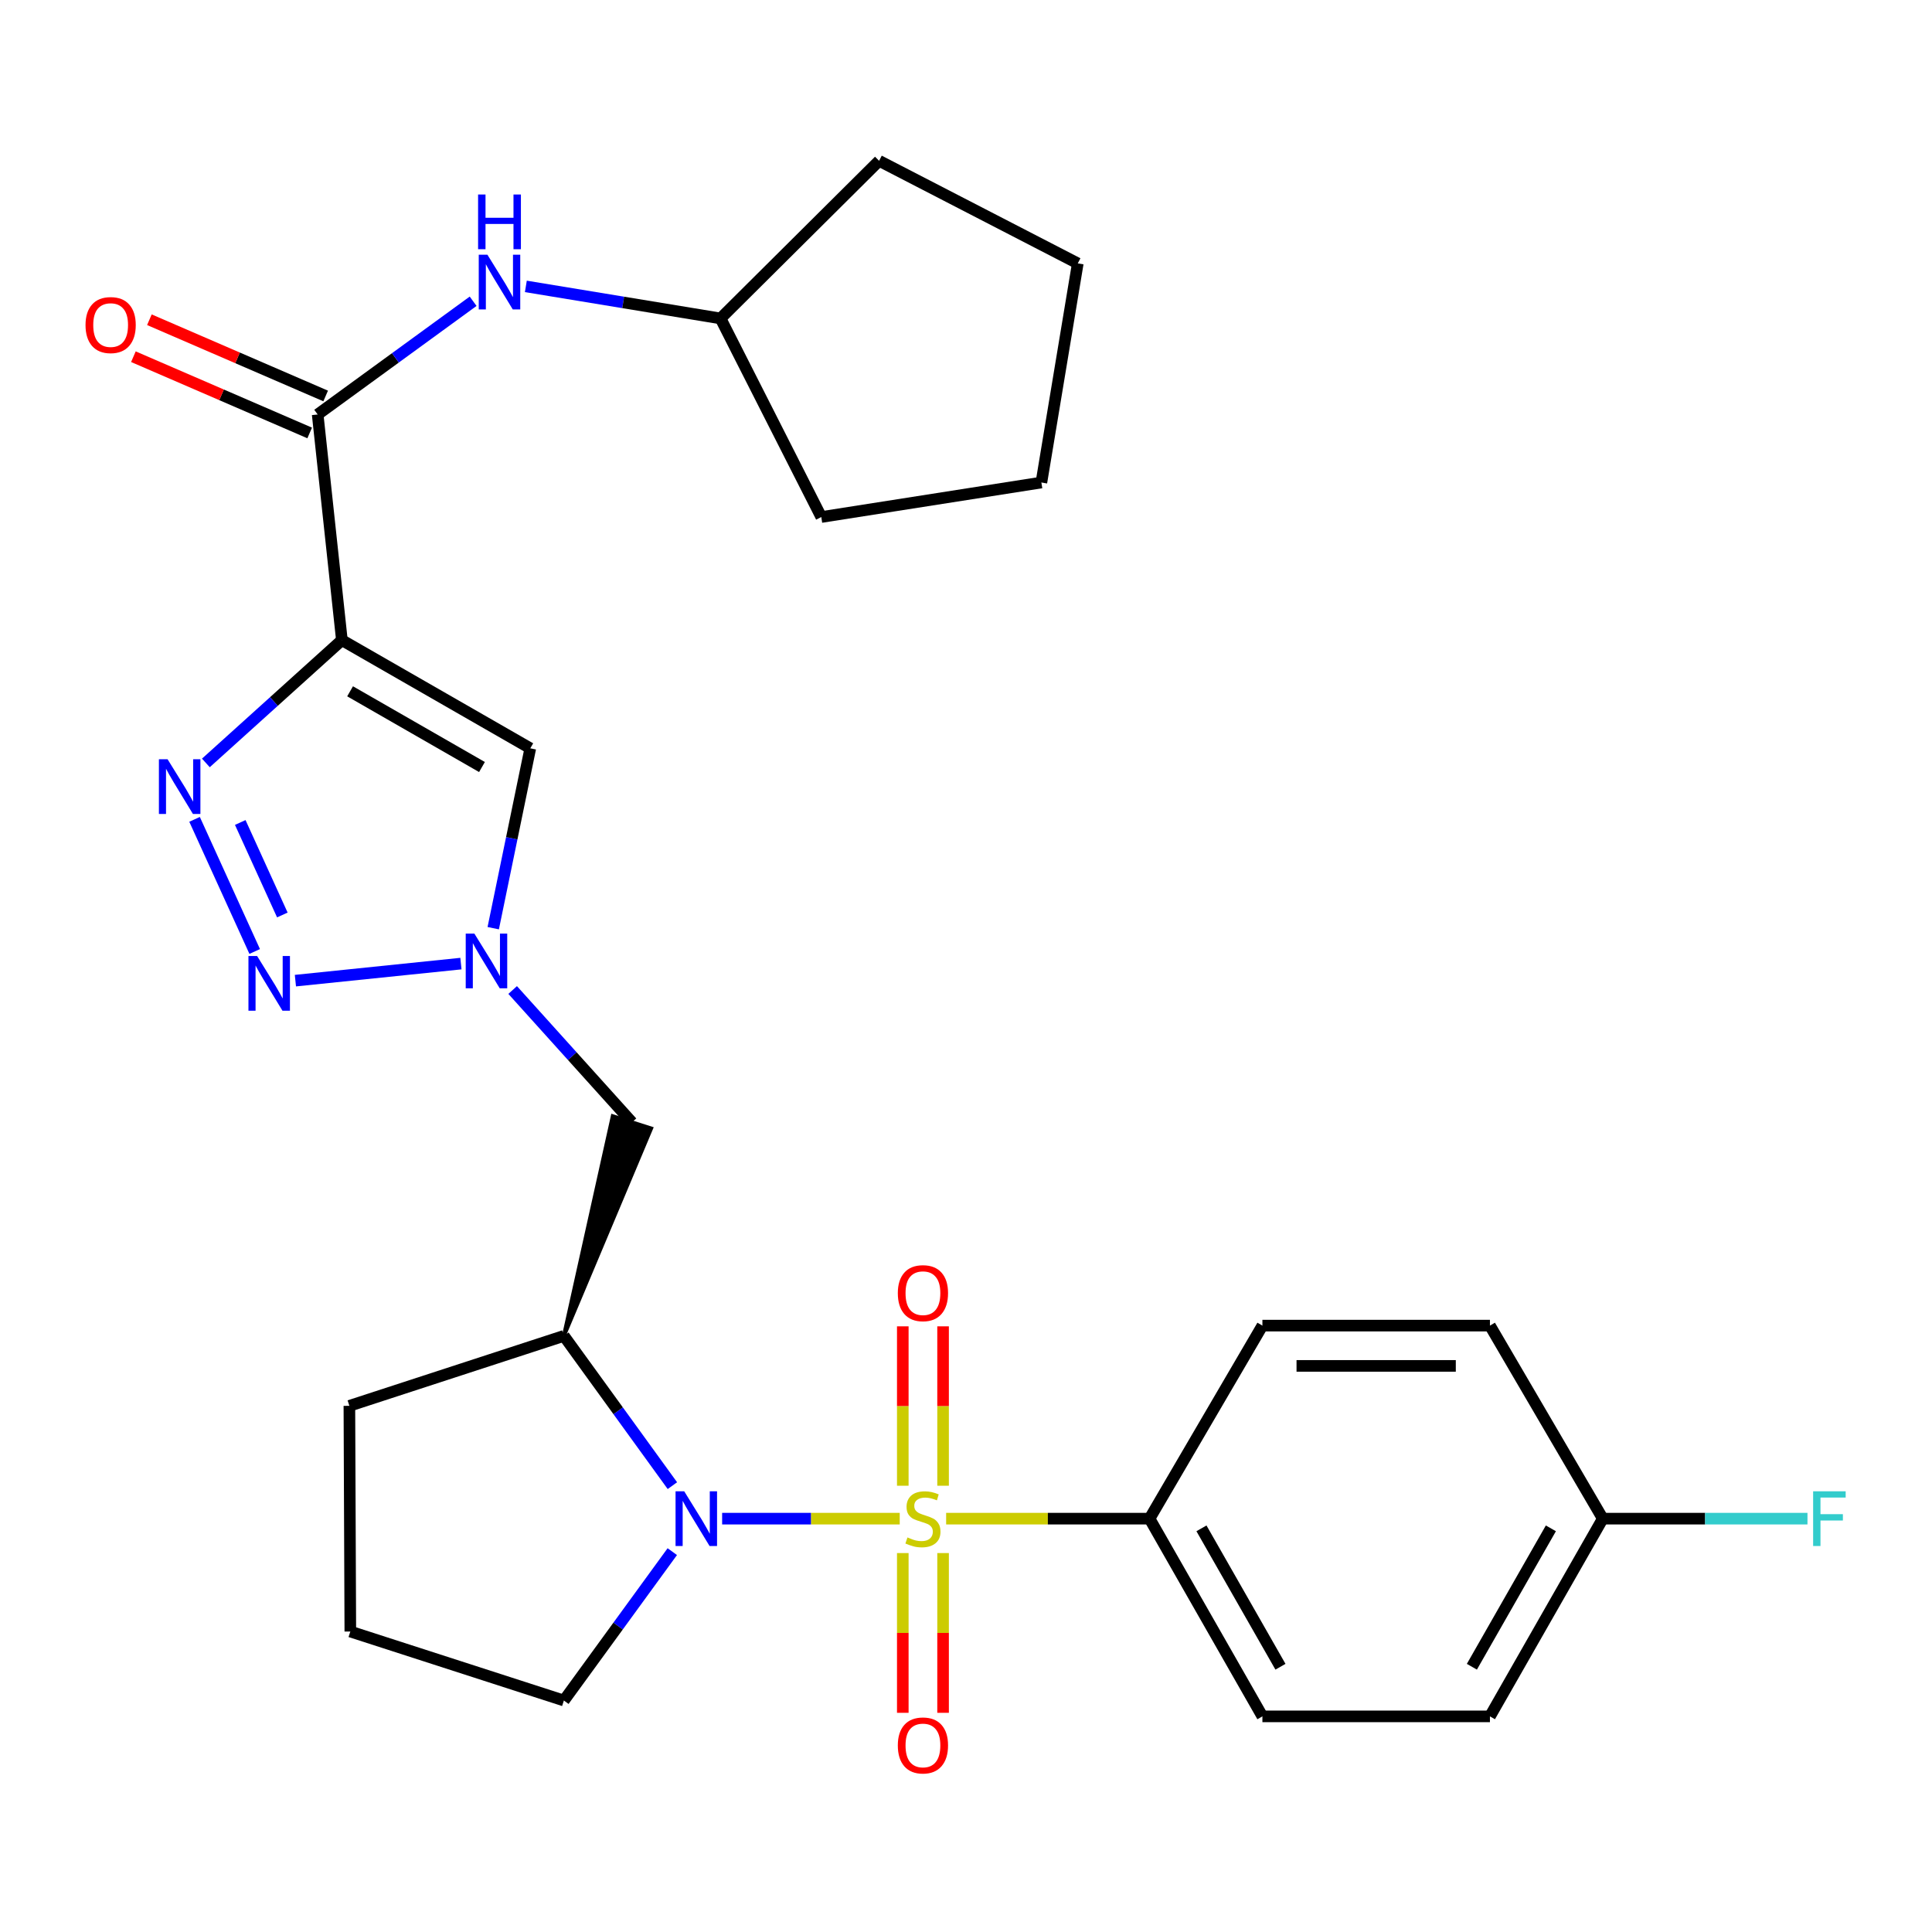 <?xml version='1.0' encoding='iso-8859-1'?>
<svg version='1.1' baseProfile='full'
              xmlns='http://www.w3.org/2000/svg'
                      xmlns:rdkit='http://www.rdkit.org/xml'
                      xmlns:xlink='http://www.w3.org/1999/xlink'
                  xml:space='preserve'
width='1000px' height='1000px' viewBox='0 0 1000 1000'>
<!-- END OF HEADER -->
<rect style='opacity:1.0;fill:#FFFFFF;stroke:none' width='1000' height='1000' x='0' y='0'> </rect>
<path class='bond-0' d='M 465.697,786.052 L 419.737,786.052' style='fill:none;fill-rule:evenodd;stroke:#CCCC00;stroke-width:6px;stroke-linecap:butt;stroke-linejoin:miter;stroke-opacity:1' />
<path class='bond-0' d='M 419.737,786.052 L 373.777,786.052' style='fill:none;fill-rule:evenodd;stroke:#0000FF;stroke-width:6px;stroke-linecap:butt;stroke-linejoin:miter;stroke-opacity:1' />
<path class='bond-9' d='M 489.722,786.052 L 542.362,786.052' style='fill:none;fill-rule:evenodd;stroke:#CCCC00;stroke-width:6px;stroke-linecap:butt;stroke-linejoin:miter;stroke-opacity:1' />
<path class='bond-9' d='M 542.362,786.052 L 595.003,786.052' style='fill:none;fill-rule:evenodd;stroke:#000000;stroke-width:6px;stroke-linecap:butt;stroke-linejoin:miter;stroke-opacity:1' />
<path class='bond-11' d='M 467.284,803.865 L 467.284,845.207' style='fill:none;fill-rule:evenodd;stroke:#CCCC00;stroke-width:6px;stroke-linecap:butt;stroke-linejoin:miter;stroke-opacity:1' />
<path class='bond-11' d='M 467.284,845.207 L 467.284,886.55' style='fill:none;fill-rule:evenodd;stroke:#FF0000;stroke-width:6px;stroke-linecap:butt;stroke-linejoin:miter;stroke-opacity:1' />
<path class='bond-11' d='M 488.134,803.865 L 488.134,845.207' style='fill:none;fill-rule:evenodd;stroke:#CCCC00;stroke-width:6px;stroke-linecap:butt;stroke-linejoin:miter;stroke-opacity:1' />
<path class='bond-11' d='M 488.134,845.207 L 488.134,886.55' style='fill:none;fill-rule:evenodd;stroke:#FF0000;stroke-width:6px;stroke-linecap:butt;stroke-linejoin:miter;stroke-opacity:1' />
<path class='bond-12' d='M 488.134,769.012 L 488.134,727.762' style='fill:none;fill-rule:evenodd;stroke:#CCCC00;stroke-width:6px;stroke-linecap:butt;stroke-linejoin:miter;stroke-opacity:1' />
<path class='bond-12' d='M 488.134,727.762 L 488.134,686.511' style='fill:none;fill-rule:evenodd;stroke:#FF0000;stroke-width:6px;stroke-linecap:butt;stroke-linejoin:miter;stroke-opacity:1' />
<path class='bond-12' d='M 467.284,769.012 L 467.284,727.762' style='fill:none;fill-rule:evenodd;stroke:#CCCC00;stroke-width:6px;stroke-linecap:butt;stroke-linejoin:miter;stroke-opacity:1' />
<path class='bond-12' d='M 467.284,727.762 L 467.284,686.511' style='fill:none;fill-rule:evenodd;stroke:#FF0000;stroke-width:6px;stroke-linecap:butt;stroke-linejoin:miter;stroke-opacity:1' />
<path class='bond-7' d='M 348.03,768.972 L 319.948,730.211' style='fill:none;fill-rule:evenodd;stroke:#0000FF;stroke-width:6px;stroke-linecap:butt;stroke-linejoin:miter;stroke-opacity:1' />
<path class='bond-7' d='M 319.948,730.211 L 291.866,691.451' style='fill:none;fill-rule:evenodd;stroke:#000000;stroke-width:6px;stroke-linecap:butt;stroke-linejoin:miter;stroke-opacity:1' />
<path class='bond-16' d='M 347.976,803.123 L 319.921,841.657' style='fill:none;fill-rule:evenodd;stroke:#0000FF;stroke-width:6px;stroke-linecap:butt;stroke-linejoin:miter;stroke-opacity:1' />
<path class='bond-16' d='M 319.921,841.657 L 291.866,880.19' style='fill:none;fill-rule:evenodd;stroke:#000000;stroke-width:6px;stroke-linecap:butt;stroke-linejoin:miter;stroke-opacity:1' />
<path class='bond-1' d='M 176.959,331.335 L 274.479,387.329' style='fill:none;fill-rule:evenodd;stroke:#000000;stroke-width:6px;stroke-linecap:butt;stroke-linejoin:miter;stroke-opacity:1' />
<path class='bond-1' d='M 181.205,357.816 L 249.469,397.012' style='fill:none;fill-rule:evenodd;stroke:#000000;stroke-width:6px;stroke-linecap:butt;stroke-linejoin:miter;stroke-opacity:1' />
<path class='bond-6' d='M 176.959,331.335 L 164.425,214.528' style='fill:none;fill-rule:evenodd;stroke:#000000;stroke-width:6px;stroke-linecap:butt;stroke-linejoin:miter;stroke-opacity:1' />
<path class='bond-30' d='M 176.959,331.335 L 141.759,363.112' style='fill:none;fill-rule:evenodd;stroke:#000000;stroke-width:6px;stroke-linecap:butt;stroke-linejoin:miter;stroke-opacity:1' />
<path class='bond-30' d='M 141.759,363.112 L 106.559,394.888' style='fill:none;fill-rule:evenodd;stroke:#0000FF;stroke-width:6px;stroke-linecap:butt;stroke-linejoin:miter;stroke-opacity:1' />
<path class='bond-2' d='M 100.707,424.094 L 131.831,492.486' style='fill:none;fill-rule:evenodd;stroke:#0000FF;stroke-width:6px;stroke-linecap:butt;stroke-linejoin:miter;stroke-opacity:1' />
<path class='bond-2' d='M 124.353,425.717 L 146.14,473.591' style='fill:none;fill-rule:evenodd;stroke:#0000FF;stroke-width:6px;stroke-linecap:butt;stroke-linejoin:miter;stroke-opacity:1' />
<path class='bond-3' d='M 152.902,507.581 L 238.573,498.757' style='fill:none;fill-rule:evenodd;stroke:#0000FF;stroke-width:6px;stroke-linecap:butt;stroke-linejoin:miter;stroke-opacity:1' />
<path class='bond-4' d='M 265.35,512.426 L 296.22,546.668' style='fill:none;fill-rule:evenodd;stroke:#0000FF;stroke-width:6px;stroke-linecap:butt;stroke-linejoin:miter;stroke-opacity:1' />
<path class='bond-4' d='M 296.22,546.668 L 327.091,580.911' style='fill:none;fill-rule:evenodd;stroke:#000000;stroke-width:6px;stroke-linecap:butt;stroke-linejoin:miter;stroke-opacity:1' />
<path class='bond-5' d='M 255.295,480.425 L 264.887,433.877' style='fill:none;fill-rule:evenodd;stroke:#0000FF;stroke-width:6px;stroke-linecap:butt;stroke-linejoin:miter;stroke-opacity:1' />
<path class='bond-5' d='M 264.887,433.877 L 274.479,387.329' style='fill:none;fill-rule:evenodd;stroke:#000000;stroke-width:6px;stroke-linecap:butt;stroke-linejoin:miter;stroke-opacity:1' />
<path class='bond-10' d='M 164.425,214.528 L 204.657,185.229' style='fill:none;fill-rule:evenodd;stroke:#000000;stroke-width:6px;stroke-linecap:butt;stroke-linejoin:miter;stroke-opacity:1' />
<path class='bond-10' d='M 204.657,185.229 L 244.89,155.93' style='fill:none;fill-rule:evenodd;stroke:#0000FF;stroke-width:6px;stroke-linecap:butt;stroke-linejoin:miter;stroke-opacity:1' />
<path class='bond-13' d='M 168.564,204.96 L 122.945,185.225' style='fill:none;fill-rule:evenodd;stroke:#000000;stroke-width:6px;stroke-linecap:butt;stroke-linejoin:miter;stroke-opacity:1' />
<path class='bond-13' d='M 122.945,185.225 L 77.326,165.49' style='fill:none;fill-rule:evenodd;stroke:#FF0000;stroke-width:6px;stroke-linecap:butt;stroke-linejoin:miter;stroke-opacity:1' />
<path class='bond-13' d='M 160.286,224.096 L 114.667,204.361' style='fill:none;fill-rule:evenodd;stroke:#000000;stroke-width:6px;stroke-linecap:butt;stroke-linejoin:miter;stroke-opacity:1' />
<path class='bond-13' d='M 114.667,204.361 L 69.047,184.626' style='fill:none;fill-rule:evenodd;stroke:#FF0000;stroke-width:6px;stroke-linecap:butt;stroke-linejoin:miter;stroke-opacity:1' />
<path class='bond-8' d='M 291.866,691.451 L 337.024,584.076 L 317.158,577.745 Z' style='fill:#000000;fill-rule:evenodd;fill-opacity:1;stroke:#000000;stroke-width:2px;stroke-linecap:butt;stroke-linejoin:miter;stroke-opacity:1;' />
<path class='bond-22' d='M 291.866,691.451 L 180.839,727.66' style='fill:none;fill-rule:evenodd;stroke:#000000;stroke-width:6px;stroke-linecap:butt;stroke-linejoin:miter;stroke-opacity:1' />
<path class='bond-14' d='M 595.003,786.052 L 653.418,888.392' style='fill:none;fill-rule:evenodd;stroke:#000000;stroke-width:6px;stroke-linecap:butt;stroke-linejoin:miter;stroke-opacity:1' />
<path class='bond-14' d='M 621.873,791.067 L 662.763,862.705' style='fill:none;fill-rule:evenodd;stroke:#000000;stroke-width:6px;stroke-linecap:butt;stroke-linejoin:miter;stroke-opacity:1' />
<path class='bond-15' d='M 595.003,786.052 L 653.418,686.134' style='fill:none;fill-rule:evenodd;stroke:#000000;stroke-width:6px;stroke-linecap:butt;stroke-linejoin:miter;stroke-opacity:1' />
<path class='bond-18' d='M 272.179,148.235 L 322.564,156.529' style='fill:none;fill-rule:evenodd;stroke:#0000FF;stroke-width:6px;stroke-linecap:butt;stroke-linejoin:miter;stroke-opacity:1' />
<path class='bond-18' d='M 322.564,156.529 L 372.949,164.824' style='fill:none;fill-rule:evenodd;stroke:#000000;stroke-width:6px;stroke-linecap:butt;stroke-linejoin:miter;stroke-opacity:1' />
<path class='bond-20' d='M 653.418,888.392 L 771.186,888.392' style='fill:none;fill-rule:evenodd;stroke:#000000;stroke-width:6px;stroke-linecap:butt;stroke-linejoin:miter;stroke-opacity:1' />
<path class='bond-19' d='M 653.418,686.134 L 771.186,686.134' style='fill:none;fill-rule:evenodd;stroke:#000000;stroke-width:6px;stroke-linecap:butt;stroke-linejoin:miter;stroke-opacity:1' />
<path class='bond-19' d='M 671.083,706.984 L 753.521,706.984' style='fill:none;fill-rule:evenodd;stroke:#000000;stroke-width:6px;stroke-linecap:butt;stroke-linejoin:miter;stroke-opacity:1' />
<path class='bond-23' d='M 291.866,880.19 L 181.325,844.479' style='fill:none;fill-rule:evenodd;stroke:#000000;stroke-width:6px;stroke-linecap:butt;stroke-linejoin:miter;stroke-opacity:1' />
<path class='bond-17' d='M 829.601,786.052 L 771.186,686.134' style='fill:none;fill-rule:evenodd;stroke:#000000;stroke-width:6px;stroke-linecap:butt;stroke-linejoin:miter;stroke-opacity:1' />
<path class='bond-21' d='M 829.601,786.052 L 882.572,786.052' style='fill:none;fill-rule:evenodd;stroke:#000000;stroke-width:6px;stroke-linecap:butt;stroke-linejoin:miter;stroke-opacity:1' />
<path class='bond-21' d='M 882.572,786.052 L 935.542,786.052' style='fill:none;fill-rule:evenodd;stroke:#33CCCC;stroke-width:6px;stroke-linecap:butt;stroke-linejoin:miter;stroke-opacity:1' />
<path class='bond-28' d='M 829.601,786.052 L 771.186,888.392' style='fill:none;fill-rule:evenodd;stroke:#000000;stroke-width:6px;stroke-linecap:butt;stroke-linejoin:miter;stroke-opacity:1' />
<path class='bond-28' d='M 802.731,791.067 L 761.84,862.705' style='fill:none;fill-rule:evenodd;stroke:#000000;stroke-width:6px;stroke-linecap:butt;stroke-linejoin:miter;stroke-opacity:1' />
<path class='bond-24' d='M 372.949,164.824 L 455.018,83.231' style='fill:none;fill-rule:evenodd;stroke:#000000;stroke-width:6px;stroke-linecap:butt;stroke-linejoin:miter;stroke-opacity:1' />
<path class='bond-25' d='M 372.949,164.824 L 425.098,267.615' style='fill:none;fill-rule:evenodd;stroke:#000000;stroke-width:6px;stroke-linecap:butt;stroke-linejoin:miter;stroke-opacity:1' />
<path class='bond-29' d='M 180.839,727.66 L 181.325,844.479' style='fill:none;fill-rule:evenodd;stroke:#000000;stroke-width:6px;stroke-linecap:butt;stroke-linejoin:miter;stroke-opacity:1' />
<path class='bond-26' d='M 455.018,83.231 L 557.855,136.329' style='fill:none;fill-rule:evenodd;stroke:#000000;stroke-width:6px;stroke-linecap:butt;stroke-linejoin:miter;stroke-opacity:1' />
<path class='bond-27' d='M 425.098,267.615 L 539.02,249.753' style='fill:none;fill-rule:evenodd;stroke:#000000;stroke-width:6px;stroke-linecap:butt;stroke-linejoin:miter;stroke-opacity:1' />
<path class='bond-31' d='M 557.855,136.329 L 539.02,249.753' style='fill:none;fill-rule:evenodd;stroke:#000000;stroke-width:6px;stroke-linecap:butt;stroke-linejoin:miter;stroke-opacity:1' />
<path  class='atom-0' d='M 469.709 795.772
Q 470.029 795.892, 471.349 796.452
Q 472.669 797.012, 474.109 797.372
Q 475.589 797.692, 477.029 797.692
Q 479.709 797.692, 481.269 796.412
Q 482.829 795.092, 482.829 792.812
Q 482.829 791.252, 482.029 790.292
Q 481.269 789.332, 480.069 788.812
Q 478.869 788.292, 476.869 787.692
Q 474.349 786.932, 472.829 786.212
Q 471.349 785.492, 470.269 783.972
Q 469.229 782.452, 469.229 779.892
Q 469.229 776.332, 471.629 774.132
Q 474.069 771.932, 478.869 771.932
Q 482.149 771.932, 485.869 773.492
L 484.949 776.572
Q 481.549 775.172, 478.989 775.172
Q 476.229 775.172, 474.709 776.332
Q 473.189 777.452, 473.229 779.412
Q 473.229 780.932, 473.989 781.852
Q 474.789 782.772, 475.909 783.292
Q 477.069 783.812, 478.989 784.412
Q 481.549 785.212, 483.069 786.012
Q 484.589 786.812, 485.669 788.452
Q 486.789 790.052, 486.789 792.812
Q 486.789 796.732, 484.149 798.852
Q 481.549 800.932, 477.189 800.932
Q 474.669 800.932, 472.749 800.372
Q 470.869 799.852, 468.629 798.932
L 469.709 795.772
' fill='#CCCC00'/>
<path  class='atom-1' d='M 354.145 771.892
L 363.425 786.892
Q 364.345 788.372, 365.825 791.052
Q 367.305 793.732, 367.385 793.892
L 367.385 771.892
L 371.145 771.892
L 371.145 800.212
L 367.265 800.212
L 357.305 783.812
Q 356.145 781.892, 354.905 779.692
Q 353.705 777.492, 353.345 776.812
L 353.345 800.212
L 349.665 800.212
L 349.665 771.892
L 354.145 771.892
' fill='#0000FF'/>
<path  class='atom-3' d='M 86.731 392.977
L 96.011 407.977
Q 96.931 409.457, 98.411 412.137
Q 99.891 414.817, 99.971 414.977
L 99.971 392.977
L 103.731 392.977
L 103.731 421.297
L 99.851 421.297
L 89.891 404.897
Q 88.731 402.977, 87.491 400.777
Q 86.291 398.577, 85.931 397.897
L 85.931 421.297
L 82.251 421.297
L 82.251 392.977
L 86.731 392.977
' fill='#0000FF'/>
<path  class='atom-4' d='M 133.076 494.818
L 142.356 509.818
Q 143.276 511.298, 144.756 513.978
Q 146.236 516.658, 146.316 516.818
L 146.316 494.818
L 150.076 494.818
L 150.076 523.138
L 146.196 523.138
L 136.236 506.738
Q 135.076 504.818, 133.836 502.618
Q 132.636 500.418, 132.276 499.738
L 132.276 523.138
L 128.596 523.138
L 128.596 494.818
L 133.076 494.818
' fill='#0000FF'/>
<path  class='atom-5' d='M 245.539 483.234
L 254.819 498.234
Q 255.739 499.714, 257.219 502.394
Q 258.699 505.074, 258.779 505.234
L 258.779 483.234
L 262.539 483.234
L 262.539 511.554
L 258.659 511.554
L 248.699 495.154
Q 247.539 493.234, 246.299 491.034
Q 245.099 488.834, 244.739 488.154
L 244.739 511.554
L 241.059 511.554
L 241.059 483.234
L 245.539 483.234
' fill='#0000FF'/>
<path  class='atom-11' d='M 252.28 131.829
L 261.56 146.829
Q 262.48 148.309, 263.96 150.989
Q 265.44 153.669, 265.52 153.829
L 265.52 131.829
L 269.28 131.829
L 269.28 160.149
L 265.4 160.149
L 255.44 143.749
Q 254.28 141.829, 253.04 139.629
Q 251.84 137.429, 251.48 136.749
L 251.48 160.149
L 247.8 160.149
L 247.8 131.829
L 252.28 131.829
' fill='#0000FF'/>
<path  class='atom-11' d='M 247.46 100.677
L 251.3 100.677
L 251.3 112.717
L 265.78 112.717
L 265.78 100.677
L 269.62 100.677
L 269.62 128.997
L 265.78 128.997
L 265.78 115.917
L 251.3 115.917
L 251.3 128.997
L 247.46 128.997
L 247.46 100.677
' fill='#0000FF'/>
<path  class='atom-12' d='M 464.709 903.437
Q 464.709 896.637, 468.069 892.837
Q 471.429 889.037, 477.709 889.037
Q 483.989 889.037, 487.349 892.837
Q 490.709 896.637, 490.709 903.437
Q 490.709 910.317, 487.309 914.237
Q 483.909 918.117, 477.709 918.117
Q 471.469 918.117, 468.069 914.237
Q 464.709 910.357, 464.709 903.437
M 477.709 914.917
Q 482.029 914.917, 484.349 912.037
Q 486.709 909.117, 486.709 903.437
Q 486.709 897.877, 484.349 895.077
Q 482.029 892.237, 477.709 892.237
Q 473.389 892.237, 471.029 895.037
Q 468.709 897.837, 468.709 903.437
Q 468.709 909.157, 471.029 912.037
Q 473.389 914.917, 477.709 914.917
' fill='#FF0000'/>
<path  class='atom-13' d='M 464.709 669.337
Q 464.709 662.537, 468.069 658.737
Q 471.429 654.937, 477.709 654.937
Q 483.989 654.937, 487.349 658.737
Q 490.709 662.537, 490.709 669.337
Q 490.709 676.217, 487.309 680.137
Q 483.909 684.017, 477.709 684.017
Q 471.469 684.017, 468.069 680.137
Q 464.709 676.257, 464.709 669.337
M 477.709 680.817
Q 482.029 680.817, 484.349 677.937
Q 486.709 675.017, 486.709 669.337
Q 486.709 663.777, 484.349 660.977
Q 482.029 658.137, 477.709 658.137
Q 473.389 658.137, 471.029 660.937
Q 468.709 663.737, 468.709 669.337
Q 468.709 675.057, 471.029 677.937
Q 473.389 680.817, 477.709 680.817
' fill='#FF0000'/>
<path  class='atom-14' d='M 44.267 168.252
Q 44.267 161.452, 47.627 157.652
Q 50.987 153.852, 57.267 153.852
Q 63.547 153.852, 66.907 157.652
Q 70.267 161.452, 70.267 168.252
Q 70.267 175.132, 66.867 179.052
Q 63.467 182.932, 57.267 182.932
Q 51.027 182.932, 47.627 179.052
Q 44.267 175.172, 44.267 168.252
M 57.267 179.732
Q 61.587 179.732, 63.907 176.852
Q 66.267 173.932, 66.267 168.252
Q 66.267 162.692, 63.907 159.892
Q 61.587 157.052, 57.267 157.052
Q 52.947 157.052, 50.587 159.852
Q 48.267 162.652, 48.267 168.252
Q 48.267 173.972, 50.587 176.852
Q 52.947 179.732, 57.267 179.732
' fill='#FF0000'/>
<path  class='atom-22' d='M 938.474 771.892
L 955.314 771.892
L 955.314 775.132
L 942.274 775.132
L 942.274 783.732
L 953.874 783.732
L 953.874 787.012
L 942.274 787.012
L 942.274 800.212
L 938.474 800.212
L 938.474 771.892
' fill='#33CCCC'/>
</svg>

